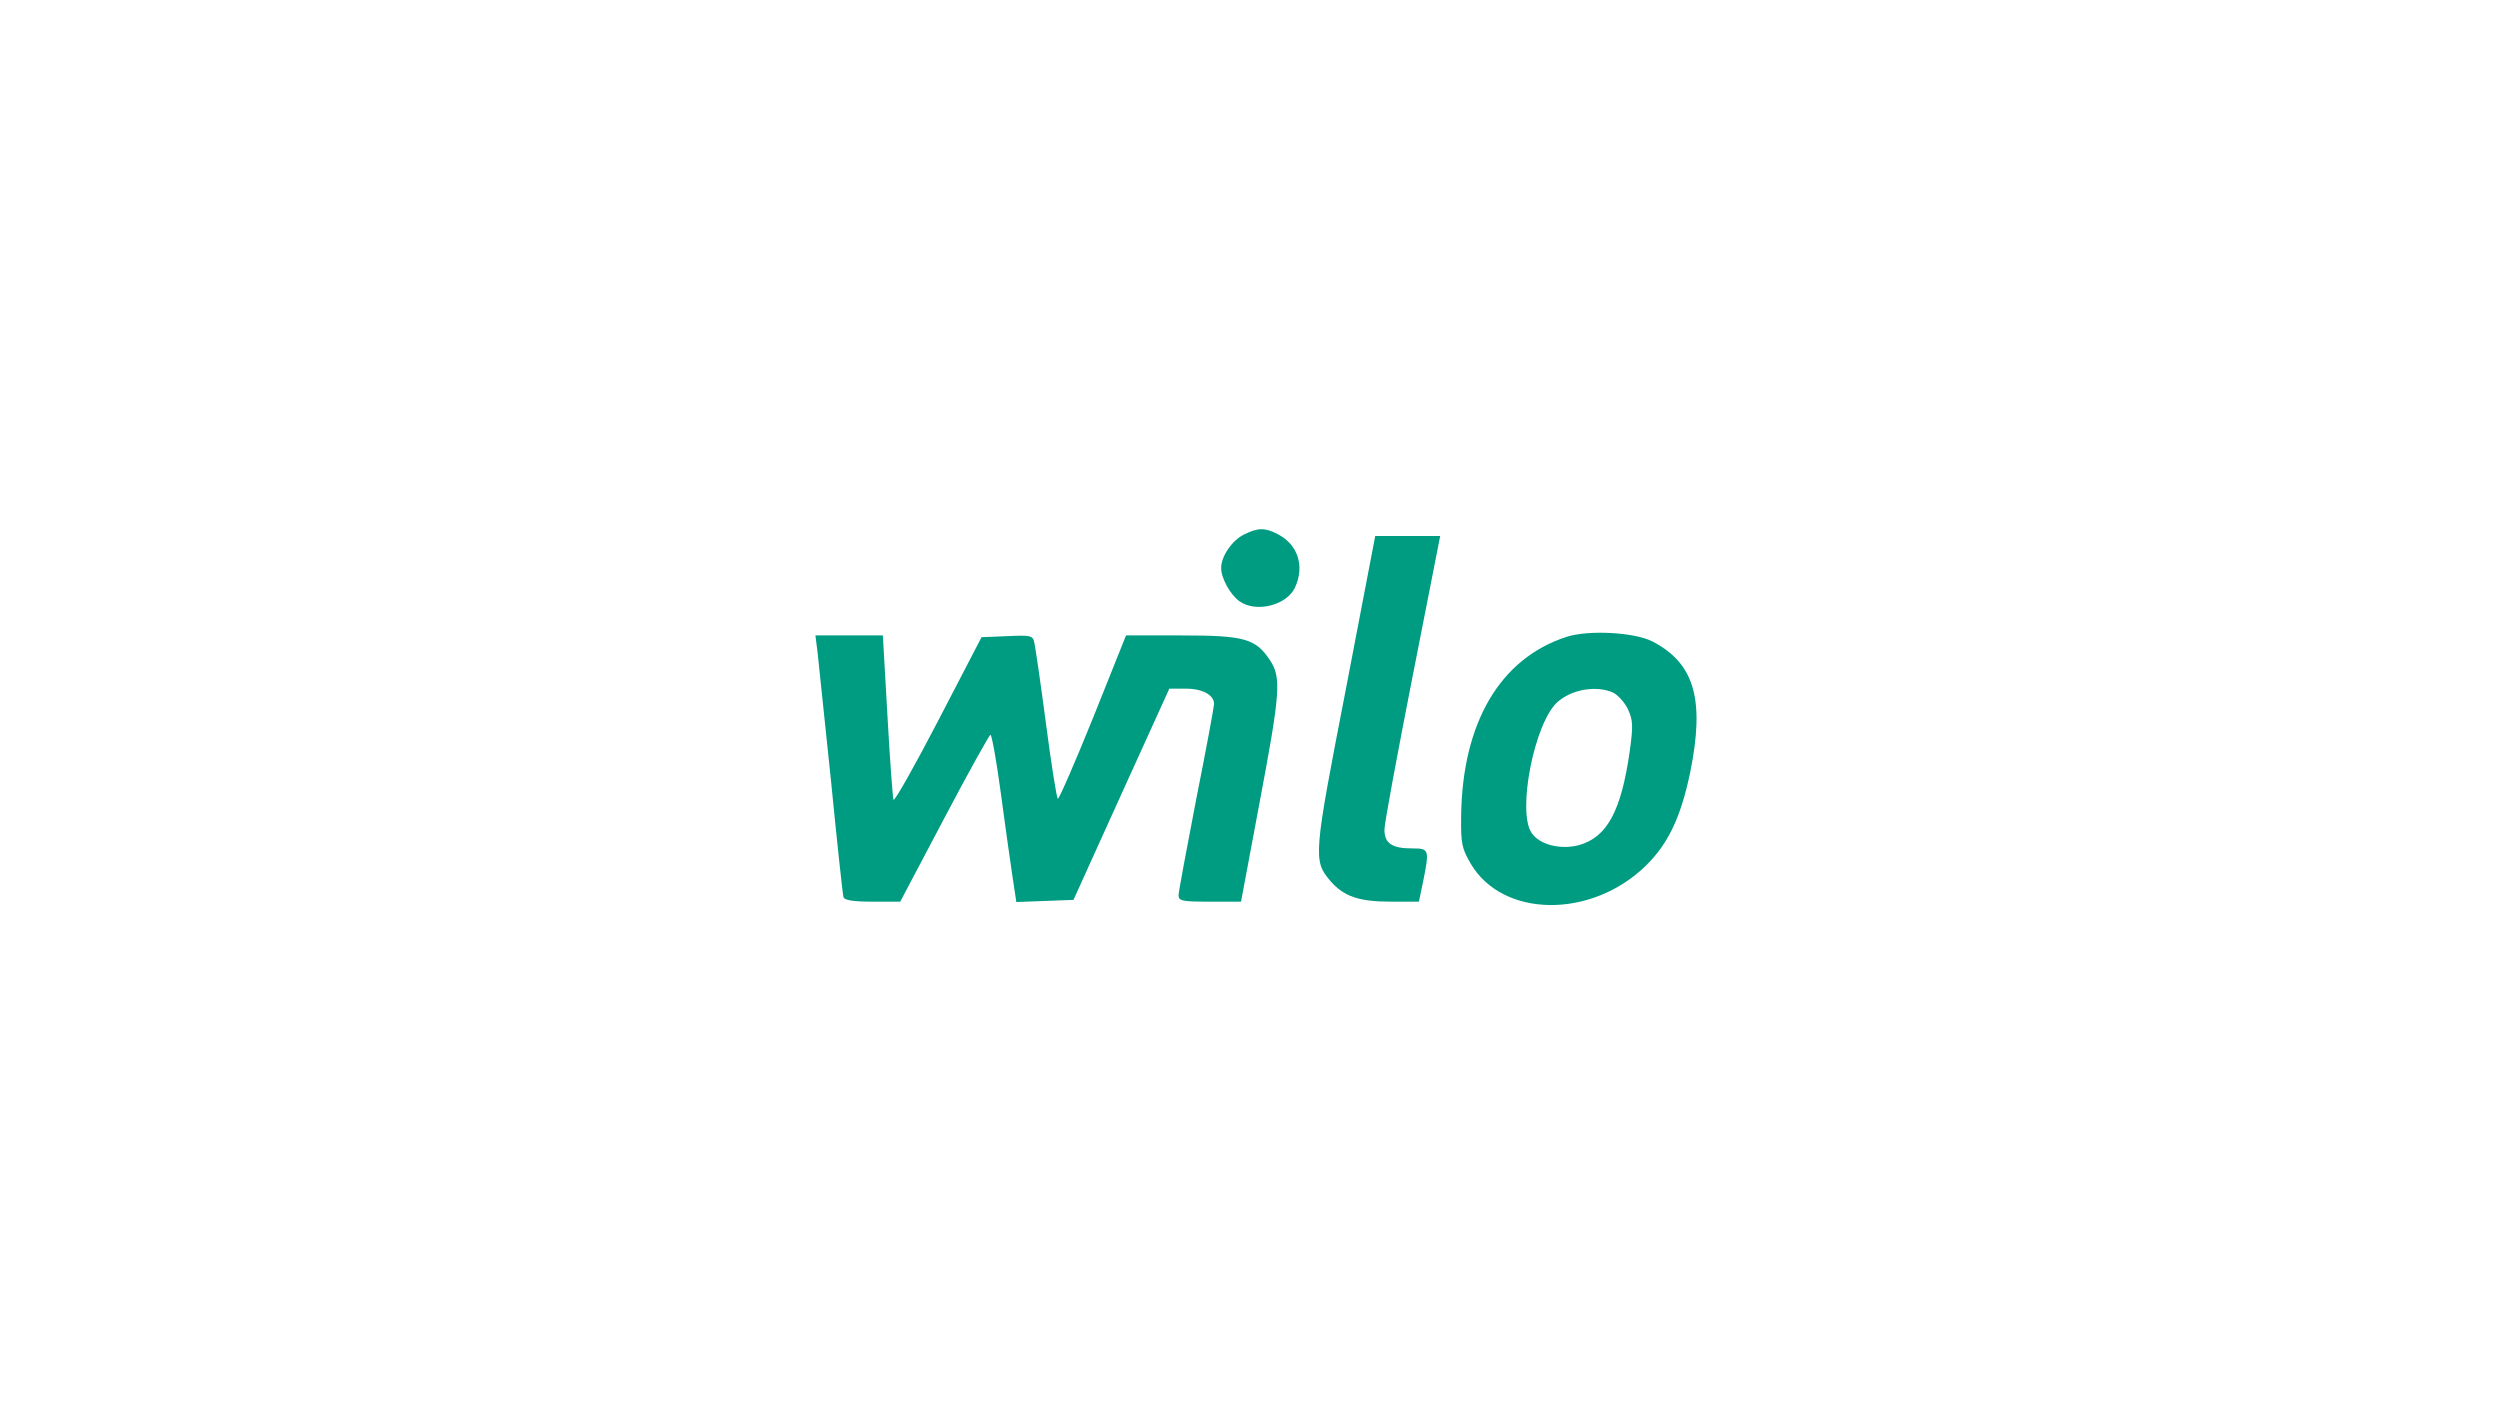 <?xml version="1.0" encoding="UTF-8"?> <svg xmlns="http://www.w3.org/2000/svg" width="939" height="534" viewBox="0 0 939 534" fill="none"><path d="M467.2 200.8C462.8 202.933 458.667 208.933 458.667 213.333C458.667 217.2 462.134 223.467 465.6 225.867C471.867 230.267 483.334 227.333 486.4 220.667C490.134 212.667 487.467 204.533 480 200.667C475.2 198.133 472.4 198.133 467.2 200.8Z" fill="#009C82"></path><path d="M505.467 259.066C493.334 321.467 493.2 323.2 499.6 330.8C504.667 336.667 510.267 338.667 522.4 338.667H532.934L534.534 331.067C536.934 319.067 536.8 318.667 530.534 318.667C522.8 318.667 520 316.8 520 311.6C520 309.2 524.8 283.467 530.534 254.266L540.934 201.333H528.667H516.534L505.467 259.066Z" fill="#009C82"></path><path d="M588.4 239.2C563.333 247.333 549.2 271.6 548.8 306.667C548.667 316.8 549.067 318.667 552.4 324.4C564.4 344.8 597.733 345.2 618.267 325.067C626.667 316.8 631.333 306.8 634.8 290.267C640.4 262.8 636.533 249.2 620.667 240.933C613.867 237.467 596.667 236.533 588.4 239.2ZM605.867 260.133C607.733 261.067 610.267 263.867 611.467 266.4C613.333 270.533 613.467 272.533 612.133 282.133C608.933 304.667 603.6 314.533 592.933 317.467C586.133 319.2 578.4 317.333 575.333 312.933C569.733 305.067 576.267 271.6 584.933 263.733C590.267 258.933 599.6 257.333 605.867 260.133Z" fill="#009C82"></path><path d="M307.067 244.934C307.467 248.534 309.733 270.267 312.133 293.334C314.4 316.4 316.533 336.134 316.8 336.934C317.067 338.134 320.533 338.667 327.733 338.667H338.133L354.667 307.334C363.733 290.134 371.6 276 372 276C372.533 276 374.267 285.734 375.867 297.6C377.467 309.6 379.467 323.734 380.267 329.067L381.733 338.8L392.4 338.4L403.2 338L421.2 298.267L439.2 258.667H445.467C451.733 258.667 456 261.067 456 264.4C456 265.334 453.067 281.334 449.333 300C445.733 318.667 442.667 335.067 442.667 336.267C442.667 338.4 444.133 338.667 454.4 338.667H466.133L473.067 301.6C480.933 260 481.333 254.4 476.933 247.867C471.6 239.867 467.333 238.667 443.867 238.667H422.933L410.667 269.334C403.867 286.134 397.867 300 397.333 300C396.933 300 394.933 287.6 392.933 272.267C390.933 257.067 388.933 243.334 388.533 241.6C388 238.667 387.333 238.534 378.267 238.934L368.667 239.334L352.533 270.4C343.6 287.6 336 301.067 335.6 300.4C335.333 299.867 334.267 285.734 333.333 268.934L331.6 238.667H318.933H306.267L307.067 244.934Z" fill="#009C82"></path></svg> 